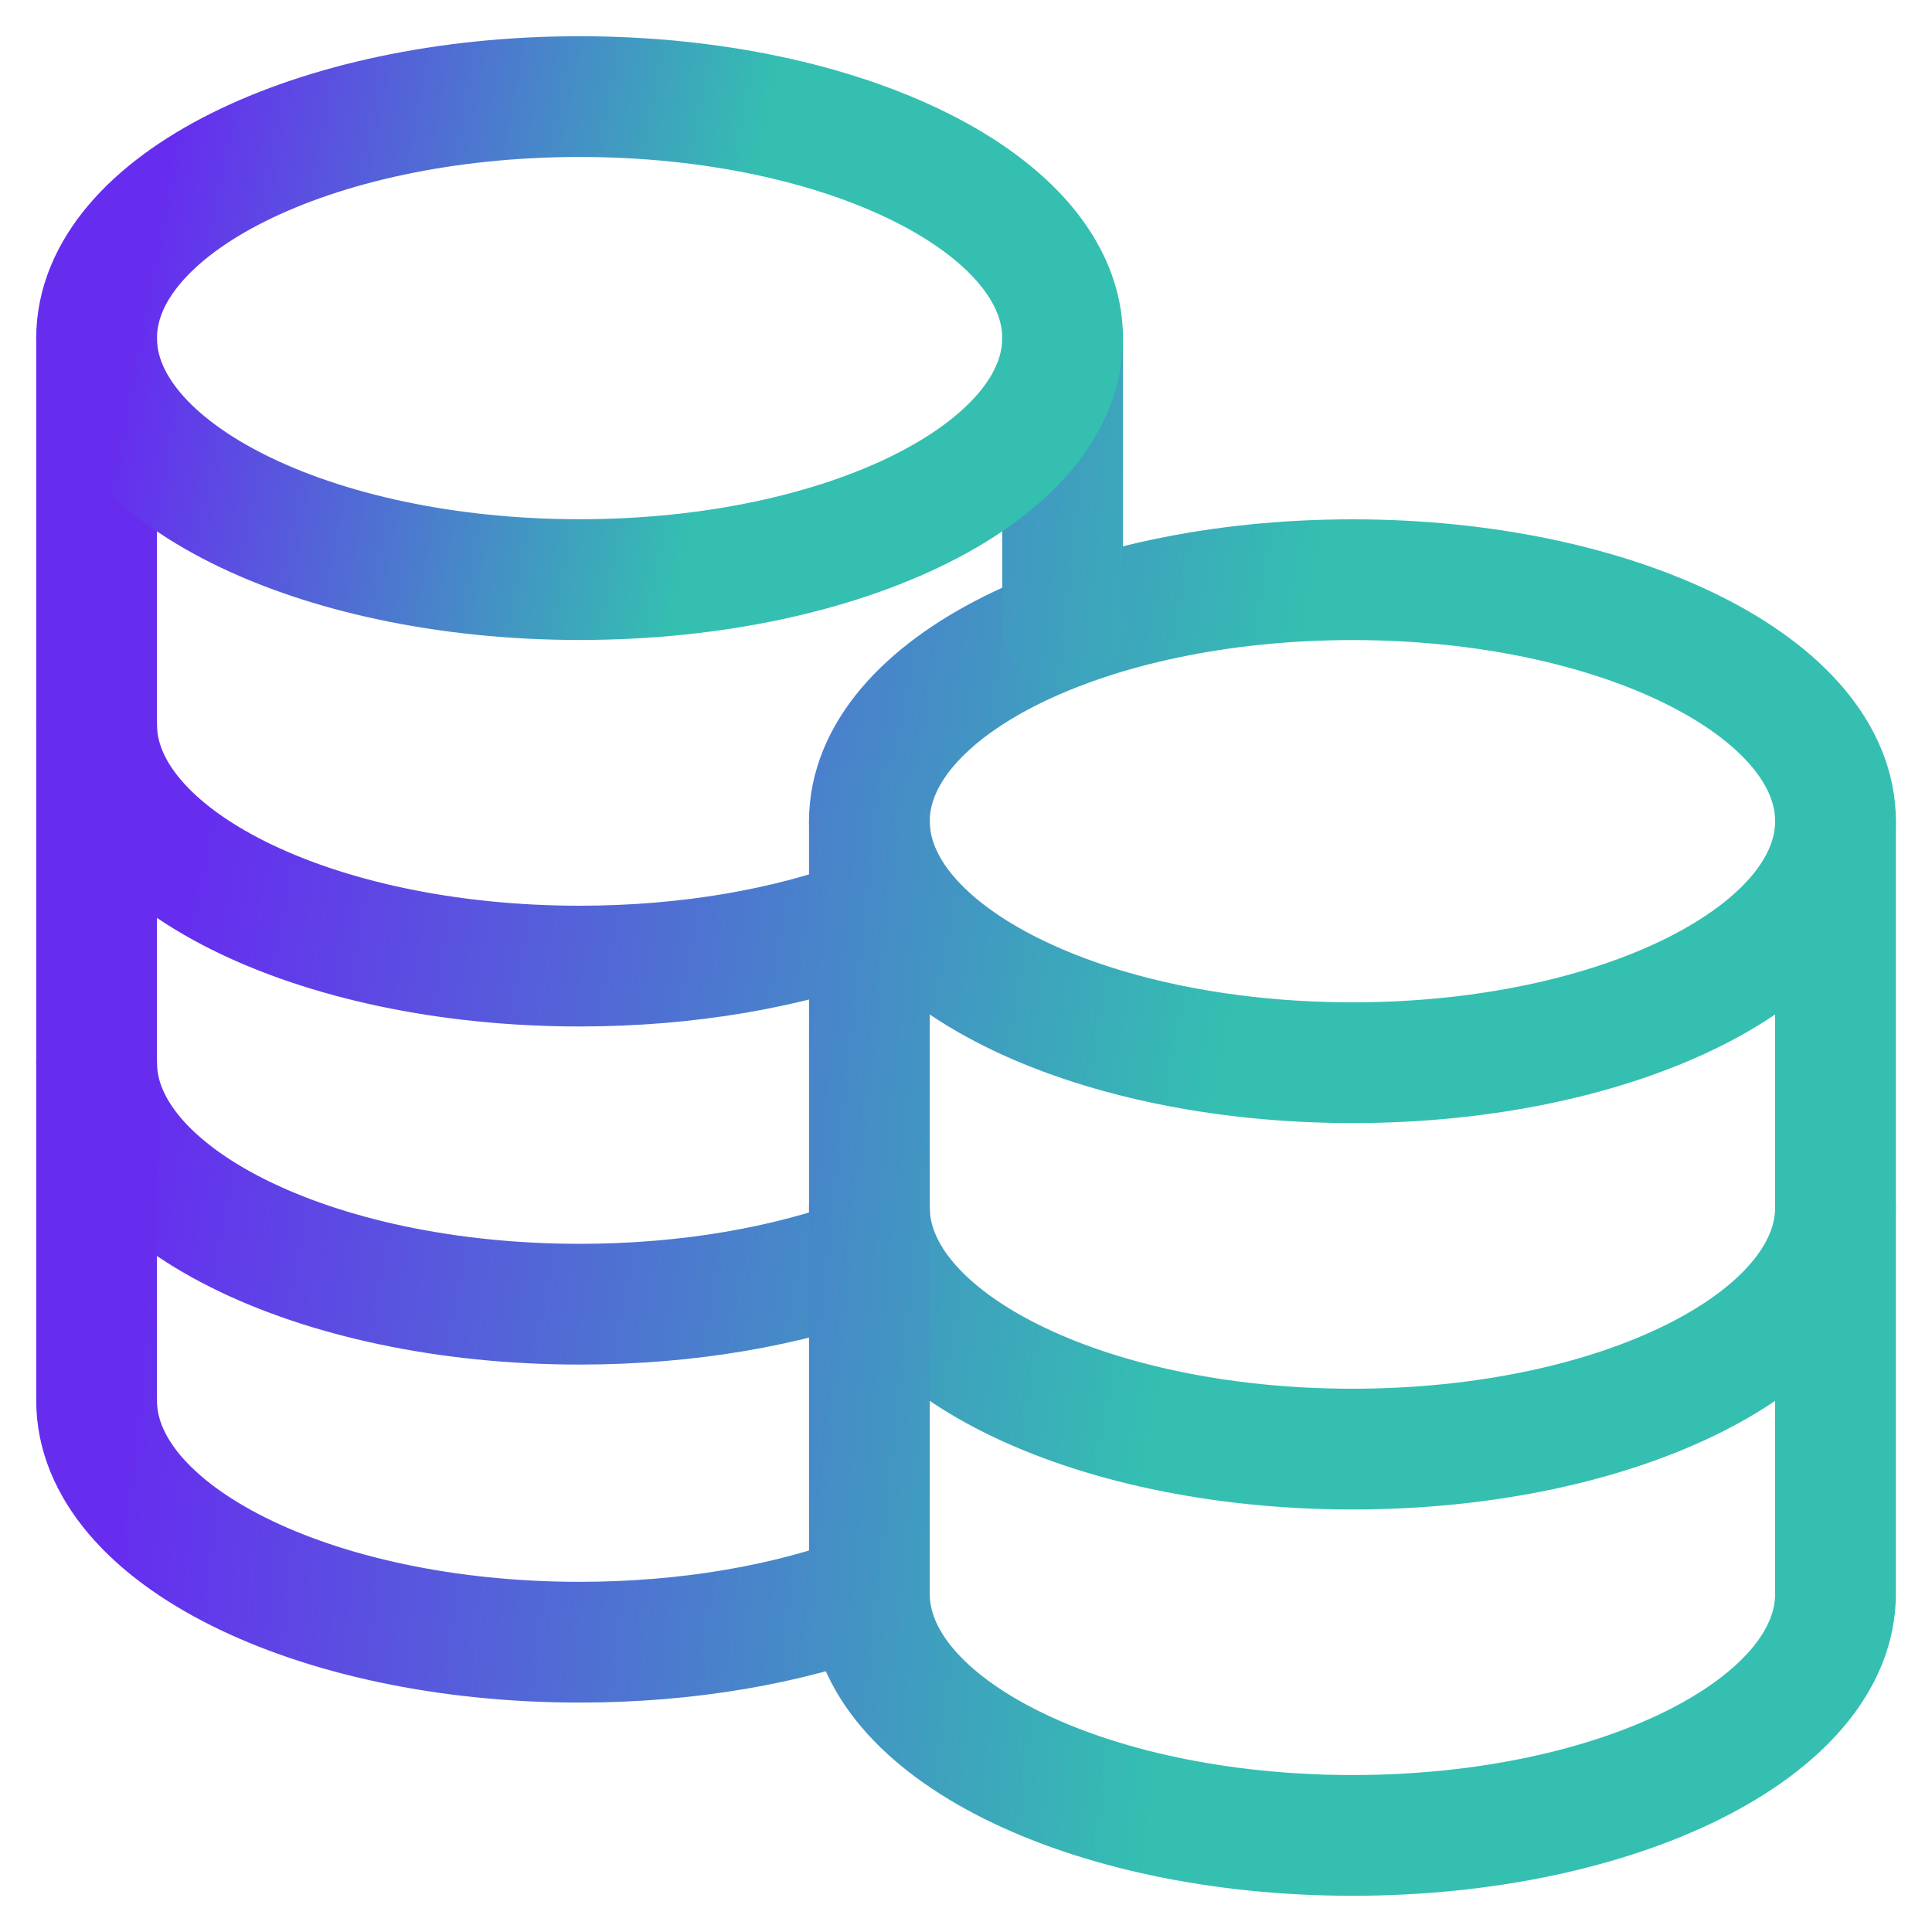 <?xml version="1.0" encoding="UTF-8"?> <svg xmlns="http://www.w3.org/2000/svg" width="20" height="20" viewBox="0 0 20 20" fill="none"><g clip-path="url(#clip0_3306_34265)"><path d="M9 12.501C9 13.881 11.239 15.001 14.001 15.001C16.762 15.001 19.001 13.881 19.001 12.501M1 7.501C1 8.881 3.239 10.001 6 10.001C7.126 10.001 8.165 9.815 9 9.501M1 11.001C1 12.381 3.239 13.501 6 13.501C7.126 13.501 8.164 13.315 9 13.001M14.001 11.001C11.239 11.001 9 9.881 9 8.501C9 7.121 11.239 6.001 14.001 6.001C16.762 6.001 19.001 7.121 19.001 8.501C19.001 9.881 16.762 11.001 14.001 11.001Z" stroke="url(#paint0_linear_3306_34265)" stroke-width="1.25" stroke-linecap="round" stroke-linejoin="round"></path><path d="M1 3.499V14.499C1 15.88 3.239 17 6 17C7.126 17 8.164 16.814 9 16.5M9 16.5V8.499M9 16.5C9 17.88 11.239 19 14.001 19C16.762 19 19.001 17.88 19.001 16.5V8.499M11 6.499V3.499" stroke="url(#paint1_linear_3306_34265)" stroke-width="1.25" stroke-linecap="round" stroke-linejoin="round"></path><path d="M6 6C3.239 6 1 4.88 1 3.5C1 2.12 3.239 1 6 1C8.761 1 11 2.12 11 3.5C11 4.88 8.761 6 6 6Z" stroke="url(#paint2_linear_3306_34265)" stroke-width="1.25" stroke-linecap="round" stroke-linejoin="round"></path></g><defs><linearGradient id="paint0_linear_3306_34265" x1="-2.005" y1="6.001" x2="15.959" y2="9.417" gradientUnits="userSpaceOnUse"><stop offset="0.248" stop-color="#662DEF"></stop><stop offset="0.839" stop-color="#34BFB1"></stop></linearGradient><linearGradient id="paint1_linear_3306_34265" x1="-2.005" y1="3.499" x2="16.385" y2="5.53" gradientUnits="userSpaceOnUse"><stop offset="0.248" stop-color="#662DEF"></stop><stop offset="0.839" stop-color="#34BFB1"></stop></linearGradient><linearGradient id="paint2_linear_3306_34265" x1="-0.67" y1="1" x2="9.311" y2="2.898" gradientUnits="userSpaceOnUse"><stop offset="0.248" stop-color="#662DEF"></stop><stop offset="0.839" stop-color="#34BFB1"></stop></linearGradient><clipPath id="clip0_3306_34265"><rect width="20" height="20" fill="white"></rect></clipPath></defs></svg> 